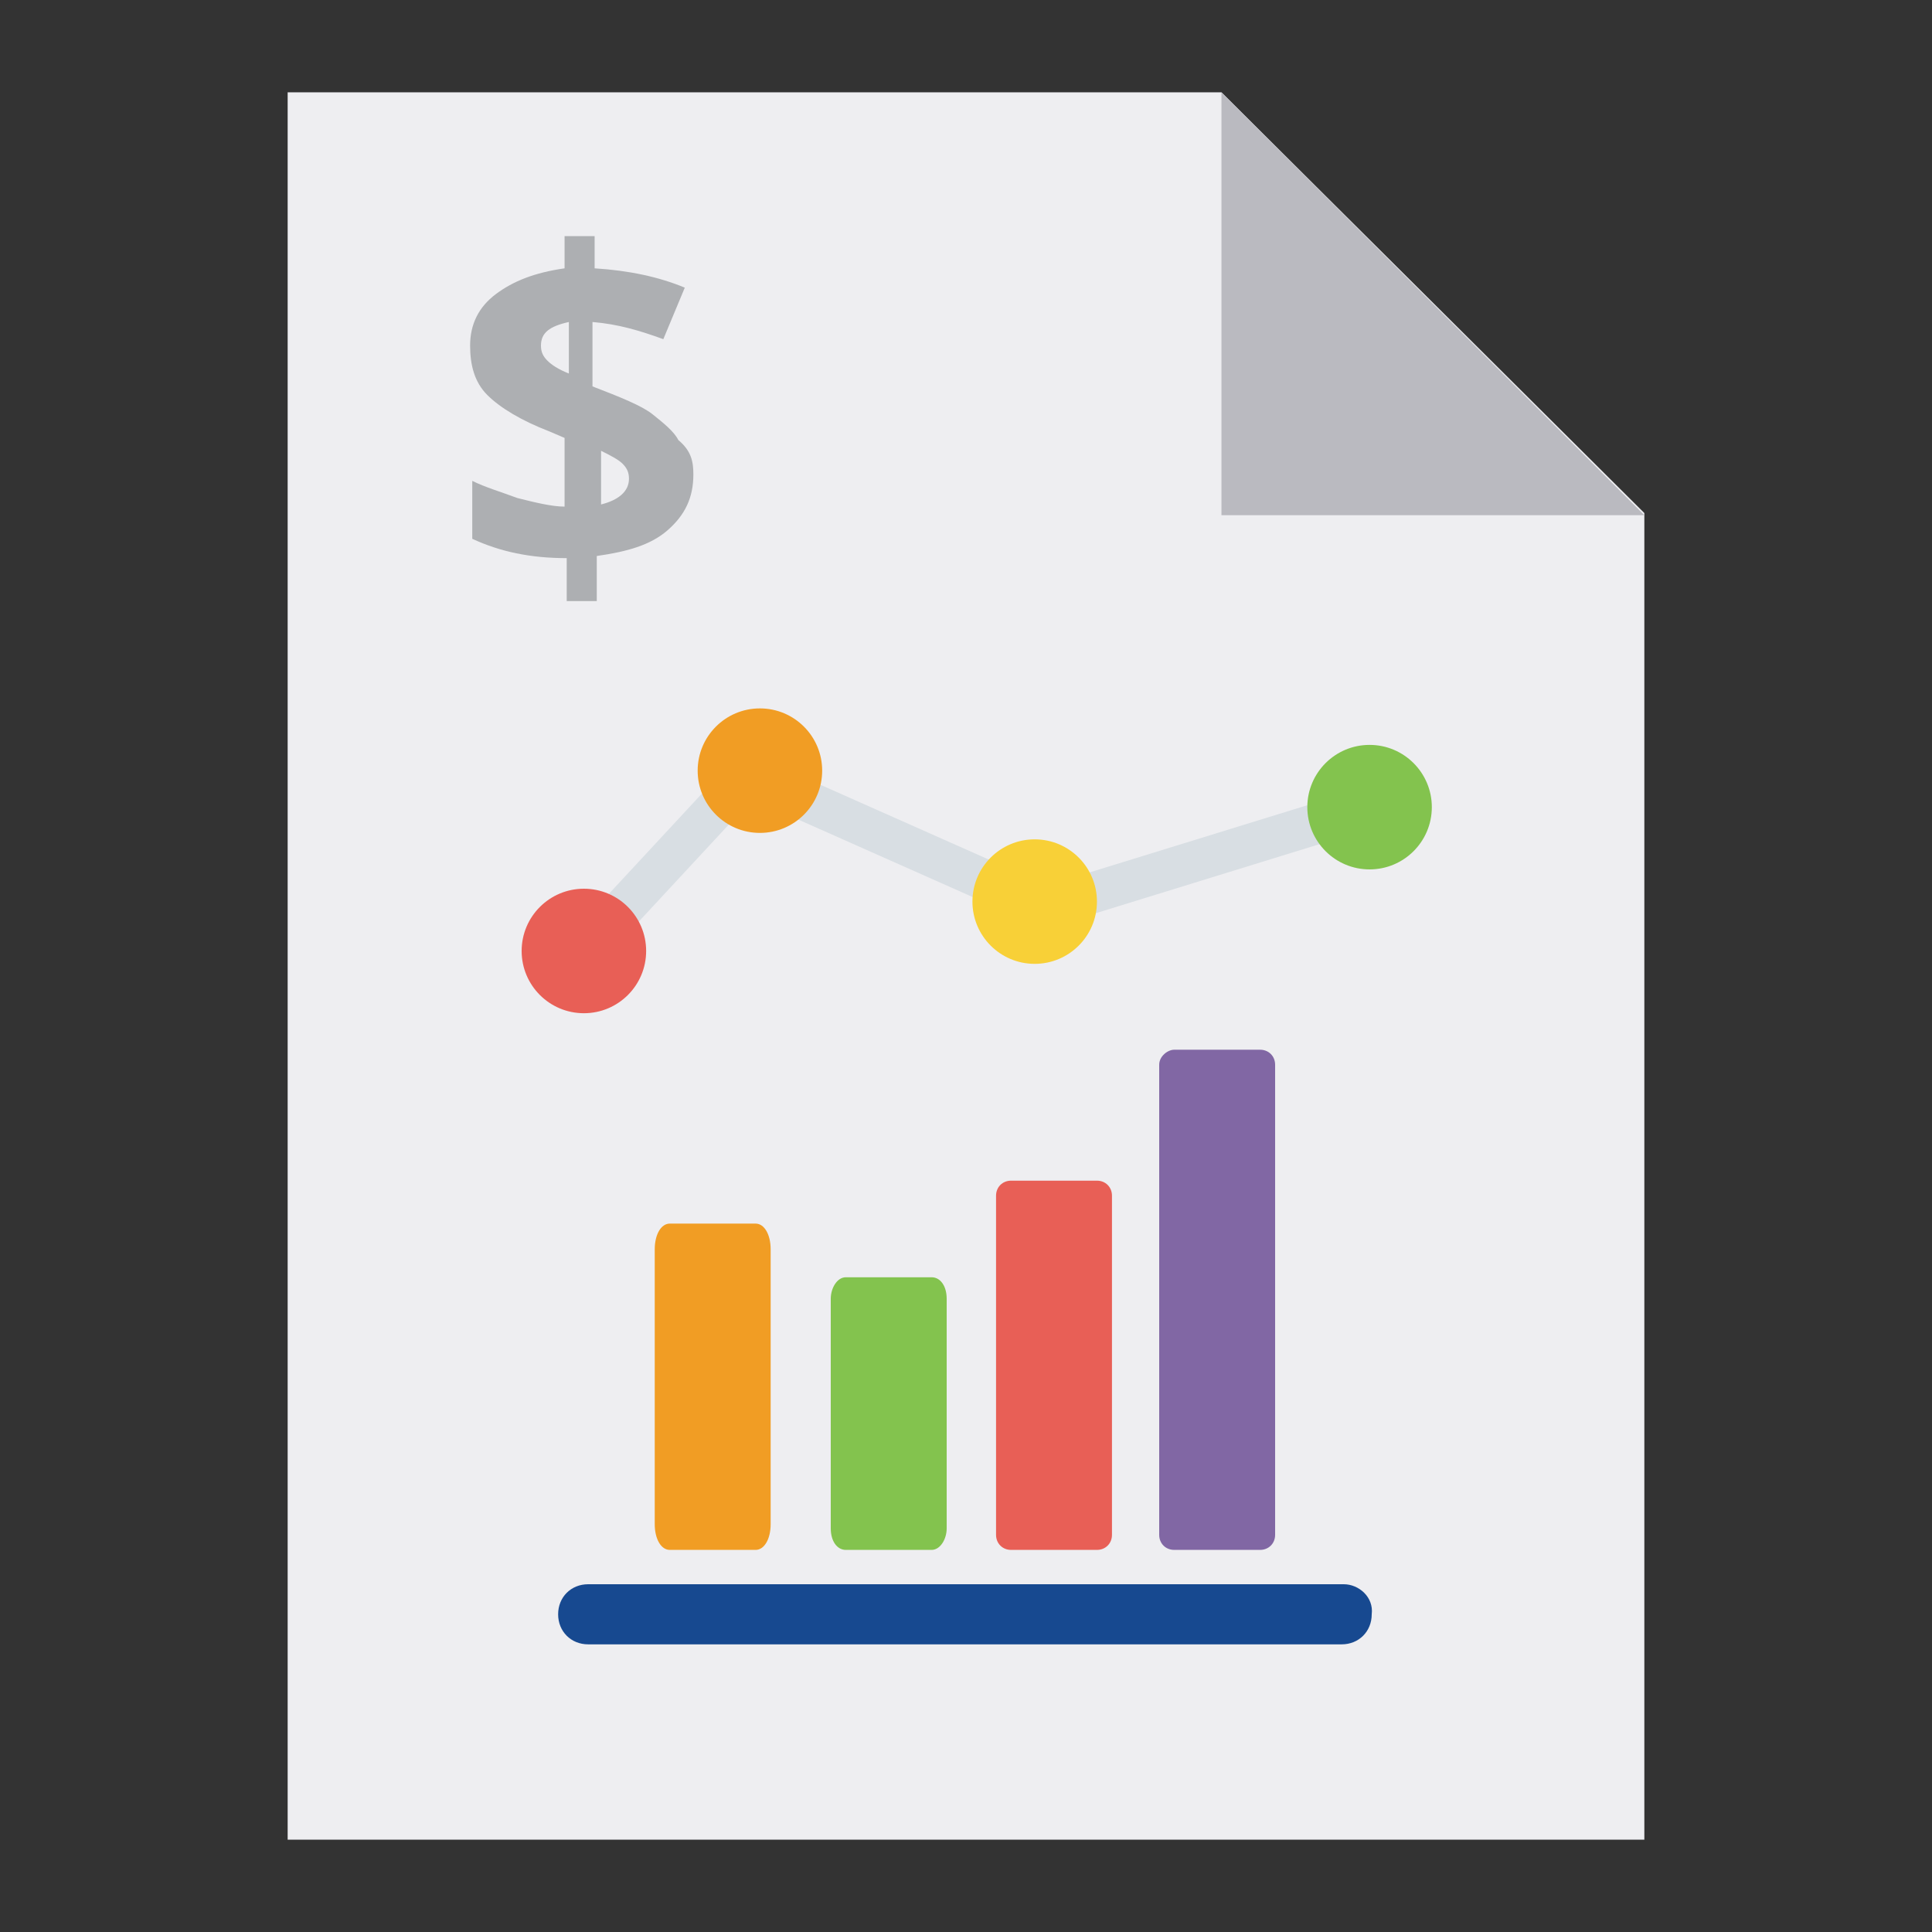 <?xml version="1.0" encoding="utf-8"?>
<!-- Generator: Adobe Illustrator 21.1.0, SVG Export Plug-In . SVG Version: 6.00 Build 0)  -->
<svg version="1.1" xmlns="http://www.w3.org/2000/svg" xmlns:xlink="http://www.w3.org/1999/xlink" x="0px" y="0px"
	 viewBox="0 0 90 90" style="enable-background:new 0 0 90 90;" xml:space="preserve">
<rect x="0" y="0" width="90" height="90" fill="#333333" stroke="none"/>
<style type="text/css">
	.st0{display:none;}
	.st1{display:inline;fill:#8167A4;}
	.st2{display:inline;fill:#E85F56;}
	.st3{display:inline;fill:#F39E25;}
	.st4{display:inline;fill:#83C34E;}
	.st5{display:inline;}
	.st6{fill:#98999B;}
	.st7{display:inline;fill:#164992;}
	.st8{fill:#164992;}
	.st9{fill:#9D9CA1;}
	.st10{fill:#B3B3B9;}
	.st11{fill:#22376C;}
	.st12{fill:#D4E0E3;}
	.st13{fill:#BDD2D6;}
	.st14{fill:#353D4E;}
	.st15{fill:#3F475B;}
	.st16{fill:#2F3948;}
	.st17{fill:#4FC7E5;}
	.st18{fill:#FFFFFF;}
	.st19{fill:#7F6BA0;}
	.st20{fill:#D6DADF;}
	.st21{fill:#5B5268;}
	.st22{fill:#898694;}
	.st23{fill:#B7B9BF;}
	.st24{fill:#555558;}
	.st25{fill:#3BA1B2;}
	.st26{fill:#C3DEE5;}
	.st27{fill:#1C959A;}
	.st28{fill:#EEEEF1;}
	.st29{fill:#BABAC0;}
	.st30{fill:#ADAFB2;}
	.st31{display:inline;fill:#ADAFB2;}
	.st32{display:inline;fill:#D8DEE3;}
	.st33{fill:#33474D;}
	.st34{fill:#7F98CE;}
	.st35{fill:#A4D292;}
	.st36{fill:#FEFEFE;}
	.st37{fill:#E85F56;}
	.st38{fill:#F8D037;}
	.st39{fill:#83C34E;}
	.st40{display:inline;fill:#F19D24;}
	.st41{display:inline;fill:#F8D037;}
	.st42{fill:#D8DEE3;}
	.st43{fill:#F19D24;}
	.st44{fill:#174990;}
	.st45{fill:#8167A4;}
	.st46{fill:#B5C3C6;}
	.st47{fill:#B6C8CC;}
	.st48{fill:#E3E9EC;}
	.st49{fill:#556080;}
	.st50{fill:#A3B8BE;}
	.st51{fill:#CFE1E5;}
	.st52{fill:#71C285;}
	.st53{fill:#4C8056;}
	.st54{fill:#D1D4D1;}
	.st55{fill:#F0EDE0;}
	.st56{fill:#D6D0BB;}
	.st57{fill:#56B46F;}
	.st58{display:inline;fill:#FFD15C;}
	.st59{display:inline;fill:#334A5E;}
	.st60{display:inline;fill:#C9534A;}
	.st61{fill:#CBD0D5;}
	.st62{fill:#C24F47;}
	.st63{fill:#EDEDF0;}
	.st64{fill:#ADAEB1;}
	.st65{fill:#D2AC9C;}
	.st66{fill:#C8967C;}
	.st67{fill:#381200;}
	.st68{fill:#BA846C;}
	.st69{fill:#AD7B65;}
	.st70{fill:#5A2A22;}
	.st71{fill:#EAC485;}
	.st72{fill:#DFA94A;}
	.st73{fill:#CD913A;}
	.st74{fill:#95A5A6;}
	.st75{fill:#BDC3C7;}
	.st76{fill:#ECF0F1;}
	.st77{fill:#2C3E50;}
	.st78{fill:#7F8C8D;}
	.st79{display:inline;fill:#F9B54C;}
	.st80{fill:#FFD05B;}
	.st81{display:inline;fill:#FF7058;}
	.st82{display:inline;fill:#F1543F;}
	.st83{fill:#5C4B51;}
	.st84{fill:#A7A37E;}
	.st85{fill:#FFFAD5;}
	.st86{fill:#F5E5C0;}
	.st87{fill:#FFD34E;}
</style>
<g id="gasto_comun" class="st0">
	<path class="st1" d="M71.2,17.3v42.3c0,0.7,0.6,1.3,1.3,1.3h7.8c0.7,0,1.3-0.6,1.3-1.3V17.3c0-0.7-0.6-1.3-1.3-1.3h-7.8
		C71.8,16,71.2,16.6,71.2,17.3L71.2,17.3z M71.2,17.3"/>
	<path class="st2" d="M57.8,27.8c-0.7,0-1.3,0.6-1.3,1.3v30.5c0,0.7,0.6,1.3,1.3,1.3h7.8c0.7,0,1.3-0.6,1.3-1.3V29.1
		c0-0.7-0.6-1.3-1.3-1.3H57.8z M57.8,27.8"/>
	<path class="st3" d="M43,44.4c-0.7,0-1.3,0.6-1.3,1.3v13.9c0,0.7,0.6,1.3,1.3,1.3h7.8c0.7,0,1.3-0.6,1.3-1.3V45.7
		c0-0.7-0.6-1.3-1.3-1.3H43z M43,44.4"/>
	<path class="st4" d="M35.9,38.5h-7.8c-0.2,0-0.4,0.1-0.6,0.1c0.1,0.4,0.1,0.7,0.1,1.1l0,0l0,0c0,0.9-0.3,1.8-0.7,2.5
		c-0.1,0.1-0.1,0.2-0.2,0.2v9.9c0.7,0.8,1.3,1.7,1.7,2.7c0.5,1.2,0.7,2.5,0.7,4.1c0,0.6-0.1,1.2-0.1,1.7h6.8c0.7,0,1.3-0.6,1.3-1.3
		V39.8C37.3,39.1,36.7,38.5,35.9,38.5z"/>
	<g class="st5">
		<path class="st6" d="M27,55.7c-0.4-1-0.9-1.8-1.6-2.5c-0.7-0.7-1.5-1.3-2.4-1.7C22,51,21,50.6,20,50.2c-0.5-0.2-1.1-0.4-1.6-0.6
			c-0.5-0.2-1.1-0.4-1.6-0.5v-7.4c0.6,0,1.2,0.1,1.6,0.2c0.1,0,0.2,0,0.3,0.1c0.5,0.1,1,0.3,1.4,0.4c0.4,0.2,0.8,0.3,1.2,0.4
			c0.4,0.1,0.8,0.2,1.3,0.2c0.7,0,1.3-0.2,1.9-0.5c0.5-0.3,1-0.7,1.3-1.2c0.3-0.5,0.5-1,0.5-1.6c0-0.7-0.2-1.3-0.6-1.8
			c-0.4-0.5-0.9-1-1.6-1.3c-0.7-0.4-1.4-0.6-2.2-0.9c-0.8-0.2-1.7-0.4-2.5-0.5c-0.3,0-0.5-0.1-0.8-0.1C17.8,35,17.3,35,16.7,35v-2.6
			c0-0.4-0.1-0.7-0.4-1c-0.3-0.3-0.6-0.4-1-0.4c-0.4,0-0.7,0.2-1,0.4c-0.3,0.3-0.4,0.6-0.4,1V35c-0.6,0-1.1,0.1-1.6,0.2
			c-1.5,0.2-2.9,0.6-4.1,1.3c-1.6,0.8-2.9,1.9-3.7,3.4C3.6,41.2,3.1,43,3.1,45c0,1.4,0.2,2.6,0.6,3.6c0.4,1,1,1.9,1.7,2.6
			C6.2,51.9,7,52.6,8,53.1c0.9,0.5,1.9,0.9,2.9,1.3c0.5,0.2,1,0.3,1.5,0.5c0.5,0.2,1.1,0.4,1.6,0.5v7.9c-0.6,0-1.1-0.1-1.6-0.2
			c-0.2,0-0.4-0.1-0.5-0.1c-0.7-0.2-1.3-0.4-1.8-0.6c-0.6-0.2-1.1-0.4-1.6-0.5c-0.5-0.1-1.1-0.2-1.6-0.2c-0.9,0-1.6,0.2-2.1,0.5
			c-0.5,0.4-0.9,0.8-1.2,1.3c-0.3,0.5-0.4,1-0.4,1.5c0,0.7,0.2,1.3,0.7,1.9c0.5,0.5,1.1,1,1.9,1.4c0.8,0.4,1.6,0.7,2.6,1
			c1,0.3,1.9,0.5,2.9,0.6c0.4,0.1,0.8,0.1,1.2,0.1C12.9,70,13.5,70,14,70v2.6c0,0.4,0.1,0.7,0.4,1c0.3,0.3,0.6,0.4,1,0.4
			c0.4,0,0.7-0.2,1-0.4c0.2-0.3,0.4-0.6,0.4-1v-2.7c0.6-0.1,1.1-0.1,1.6-0.2c1-0.2,1.9-0.5,2.7-0.8c1.3-0.5,2.5-1.3,3.4-2.2
			c1-0.9,1.7-2,2.3-3.2c0.5-1.3,0.8-2.7,0.8-4.3C27.6,57.9,27.4,56.7,27,55.7z M14,48.1l-1.1-0.5c-0.2-0.1-0.4-0.2-0.6-0.3
			c-0.1-0.1-0.3-0.2-0.4-0.3c-0.3-0.2-0.6-0.5-0.9-0.9c-0.2-0.4-0.4-0.9-0.4-1.5c0-0.6,0.2-1.2,0.4-1.6c0.3-0.4,0.7-0.7,1.2-0.9l0,0
			c0.5-0.2,1-0.4,1.6-0.4V48.1z M19.1,62c-0.2,0.2-0.5,0.4-0.8,0.6c-0.5,0.3-1,0.5-1.6,0.6v-6.8l1.1,0.4c0.2,0.1,0.4,0.2,0.6,0.3
			c0.1,0.1,0.3,0.2,0.4,0.3c0.3,0.2,0.6,0.5,0.8,0.9c0.2,0.4,0.3,0.9,0.4,1.5C20,60.6,19.7,61.4,19.1,62z"/>
	</g>
	<path class="st7" d="M83.6,64.3H28.2c-0.6,1.4-1.5,2.6-2.6,3.7c-0.9,0.8-1.9,1.5-3,2c0.6,0.6,1.4,0.9,2.3,0.9h58.7
		c1.8,0,3.3-1.5,3.3-3.3C86.9,65.8,85.4,64.3,83.6,64.3z"/>
</g>
<g id="instalaciones" class="st0">
	<g class="st5">
		<g>
			<path class="st8" d="M63.9,41c-5.7,0-10.8,2.5-14.4,6.4L26,63.6c-3,1.9-4.5,5.5-3.8,8.9c0.8,4,4.3,6.9,8.4,6.9h25
				c0.7,0,1.3-0.1,2-0.2c2,0.7,4.1,1.1,6.4,1.1c10.8,0,19.5-8.8,19.5-19.5S74.6,41,63.9,41z"/>
			<g>
				<g>
					<circle class="st9" cx="18.6" cy="18.1" r="4.6"/>
					<circle class="st10" cx="17.5" cy="18.1" r="4.6"/>
				</g>
				<g>
					<path class="st9" d="M26.8,73.7L11.9,20.6c-0.2-0.9,0.2-1.9,1-2.3l3.3-1.8c1-0.6,2.3-0.1,2.8,1L42.9,72
						c0.6,1.3-0.3,2.9-1.8,2.9l-12.4,0.3C27.9,75.3,27,74.6,26.8,73.7z"/>
					<path class="st10" d="M25,73.3L10.7,21.2c-0.2-0.9,0.1-1.9,1-2.3l3.3-1.8c1-0.6,2.3-0.1,2.9,1l23.3,53.4
						c0.6,1.3-0.3,2.8-1.8,2.9l-12.3,0.4C26.1,74.8,25.3,74.2,25,73.3z"/>
				</g>
				<g>
					<g>
						<path class="st8" d="M25.6,21.9L5.9,14.7c-1.9-0.7-2.8-2.7-2.1-4.6l0.6-1.7C5,6.7,7,5.7,8.9,6.4l19.7,7.1
							c1.9,0.7,2.8,2.7,2.1,4.6l-0.6,1.7C29.5,21.5,27.4,22.5,25.6,21.9z"/>
						<path class="st11" d="M30.7,14.9C30.7,14.9,30.6,14.9,30.7,14.9l-0.9,2.5c-0.6,1.4-2.1,2.2-3.6,1.7L7.4,12.3
							C5.9,11.7,5.1,10,5.7,8.6l0.9-2.2c0-0.1,0-0.1,0.1-0.2C5.7,6.4,4.8,7,4.5,8l-0.9,2.6c-0.6,1.6,0.2,3.3,1.9,4L26.1,22
							c1.6,0.6,3.3-0.2,4-1.9l0.9-2.6C31.2,16.7,31.1,15.7,30.7,14.9z"/>
					</g>
					<g>
						
							<ellipse transform="matrix(0.331 -0.944 0.944 0.331 2.042 25.02)" class="st12" cx="18.7" cy="11.1" rx="2.1" ry="11.9"/>
						<path class="st13" d="M18.3,12.2C12.8,10.3,8.5,8,7.8,6.7C7.6,6.8,7.4,6.9,7.4,7C7,8.1,11.7,10.8,18,12.9s11.6,3.1,12,2
							c0-0.1,0-0.3-0.1-0.4C28.4,14.9,23.7,14.1,18.3,12.2z"/>
					</g>
				</g>
				<g>
					<path class="st9" d="M15.1,18.9l-1.7,0.2c-1.4,0.2-2.8-0.8-3-2.2l0,0c-0.2-1.4,0.8-2.8,2.2-3l1.7-0.2c1.4-0.2,2.8,0.8,3,2.2
						l0,0C17.5,17.2,16.5,18.6,15.1,18.9z"/>
					<circle class="st9" cx="10.4" cy="17" r="4.6"/>
					<circle class="st10" cx="9.3" cy="17" r="4.6"/>
				</g>
			</g>
			<g>
				
					<rect x="65.6" y="27.3" transform="matrix(0.158 -0.987 0.987 0.158 32.36 96.06)" class="st10" width="13.9" height="3.5"/>
				<polygon class="st9" points="70,34.2 73.5,34.6 74.3,29.4 70.8,28.8 				"/>
				<polygon class="st9" points="71.2,26.4 74.7,26.5 75.4,22.8 71.8,22.9 				"/>
				<path class="st10" d="M67.3,63.8l-1.6-0.2c-1.8-0.3-2.9-2-2.6-3.7L67.8,33c0.3-1.8,2-2.9,3.7-2.6l1.6,0.2c1.8,0.3,2.9,2,2.6,3.7
					L71,61.2C70.7,62.9,69,64.1,67.3,63.8z"/>
				<path class="st9" d="M66.6,40l-3.8,21.7c-0.1,0.7,0.3,1.3,1,1.4l5.5,0.9c0.7,0.1,1.3-0.3,1.4-1l3.6-20.7
					C71.9,41.2,69.3,40.3,66.6,40z"/>
				<path class="st8" d="M61.3,25.3h18.6c0.4,0,0.9-0.2,1.2-0.6l5.1-6.8c0.8-1,0-2.6-1.2-2.5c-5.6,0.1-17.5,1.2-24.6,7.1
					C59.2,23.5,59.9,25.3,61.3,25.3z"/>
				<path class="st11" d="M85.1,15.5c-0.2,0-0.4,0-0.7,0l0,0l-5.1,6.8c-0.3,0.3-0.8,0.6-1.2,0.6h-18c-0.7,1,0,2.5,1.2,2.5h18.6
					c0.4,0,0.9-0.2,1.2-0.6l5.1-6.8C87.1,16.8,86.3,15.4,85.1,15.5z"/>
			</g>
			<g>
				<path class="st8" d="M63.9,41.7c-5.7,0-10.8,2.5-14.4,6.4L26,64.2c-3,1.9-4.5,5.5-3.8,8.9c0.8,4,4.3,6.9,8.4,6.9h25
					c0.7,0,1.3-0.1,2-0.2c2,0.7,4.1,1.1,6.4,1.1c10.8,0,19.5-8.8,19.5-19.5C83.4,50.5,74.6,41.7,63.9,41.7z"/>
				<g>
					<path class="st8" d="M52.7,47.8L26.4,65.9c-3,1.9-4.5,5.5-3.8,8.9l0,0c0.8,4,4.3,6.9,8.4,6.9h25c5.2,0,9.1-4.6,8.5-9.7L65.8,54
						C65,47.6,58,44.4,52.7,47.8z"/>
					<path class="st11" d="M61.8,79.4L45.2,66.9c0,0-0.4,6.9,3.7,14.7H56C58.3,81.6,60.3,80.8,61.8,79.4z"/>
					<circle class="st8" cx="64.3" cy="62.9" r="19.5"/>
				</g>
			</g>
			<g>
				<circle class="st12" cx="30.6" cy="73.4" r="3"/>
				<path class="st13" d="M31.1,75.6c-1.7,0-3-1.3-3-3c0-0.4,0.1-0.8,0.2-1.1c-0.4,0.6-0.7,1.2-0.7,1.9c0,1.7,1.3,3,3,3
					c1.2,0,2.3-0.8,2.8-1.9C32.8,75.3,32,75.6,31.1,75.6z"/>
			</g>
			<g>
				<circle class="st14" cx="26.5" cy="80.4" r="4.6"/>
				<circle class="st15" cx="25.4" cy="80.4" r="4.6"/>
			</g>
			<g>
				<circle class="st14" cx="72.9" cy="81.3" r="4.6"/>
				<circle class="st15" cx="71.8" cy="81.3" r="4.6"/>
			</g>
			<g>
				<g>
					<circle class="st12" cx="64.3" cy="62.9" r="12.9"/>
					<path class="st13" d="M64.9,74.3c-7.1,0-12.9-5.8-12.9-13c0-1.2,0.2-2.5,0.6-3.6c-0.7,1.6-1.1,3.3-1.1,5.2
						c0,7.1,5.8,12.9,12.9,12.9c5.9,0,10.8-3.9,12.4-9.3C74.7,71.1,70.2,74.3,64.9,74.3z"/>
				</g>
				<g>
					
						<rect x="56.9" y="66.7" transform="matrix(0.566 -0.824 0.824 0.566 -29.034 80.265)" class="st16" width="9.8" height="2"/>
					
						<rect x="56.3" y="66.6" transform="matrix(0.566 -0.824 0.824 0.566 -29.179 79.711)" class="st14" width="9.8" height="2"/>
					<g>
						<circle class="st14" cx="64.8" cy="63.2" r="3.3"/>
						<circle class="st15" cx="64" cy="63.2" r="3.3"/>
					</g>
					<g>
						<path class="st14" d="M63.6,72.6h-8.5c-0.6,0-0.9-0.4-0.9-0.9l0,0c0-0.6,0.4-0.9,0.9-0.9h8.5c0.6,0,0.9,0.4,0.9,0.9l0,0
							C64.4,72.1,64,72.6,63.6,72.6z"/>
						<path class="st15" d="M62.4,72.6h-8.4c-0.6,0-0.9-0.4-0.9-0.9l0,0c0-0.6,0.4-0.9,0.9-0.9h8.5c0.6,0,0.9,0.4,0.9,0.9l0,0
							C63.4,72.1,63,72.6,62.4,72.6z"/>
					</g>
				</g>
			</g>
		</g>
	</g>
</g>
<g id="mensajes" class="st0">
	<g class="st5">
		<path class="st17" d="M46.4,32.1h35c3.7,0,6.8,3,6.8,6.8v18.9c0,3.7-3,6.8-6.8,6.8H62.5v5.4c0,0.5-0.3,1-0.9,1.2
			c-0.2,0.1-0.3,0.1-0.5,0.1c-0.3,0-0.7-0.2-1-0.4l-6.3-6.3h-7.5c-3.7,0-6.8-3-6.8-6.8V38.8C39.6,35.1,42.7,32.1,46.4,32.1
			L46.4,32.1z"/>
		<path class="st18" d="M76,41.5h4.1c0.8,0,1.4-0.6,1.4-1.4c0-0.8-0.6-1.4-1.4-1.4H76c-0.8,0-1.4,0.6-1.4,1.4
			C74.6,40.9,75.3,41.5,76,41.5L76,41.5z"/>
		<path class="st18" d="M47.7,41.5h22.9c0.8,0,1.4-0.6,1.4-1.4c0-0.8-0.6-1.4-1.4-1.4H47.7c-0.8,0-1.4,0.6-1.4,1.4
			C46.4,40.9,47,41.5,47.7,41.5L47.7,41.5z"/>
		<path class="st18" d="M47.7,46.9H80c0.8,0,1.4-0.6,1.4-1.4s-0.6-1.4-1.4-1.4H47.7c-0.8,0-1.4,0.6-1.4,1.4
			C46.4,46.3,47,46.9,47.7,46.9L47.7,46.9z"/>
		<path class="st18" d="M47.7,52.3h4.1c0.8,0,1.4-0.6,1.4-1.4c0-0.8-0.6-1.4-1.4-1.4h-4.1c-0.8,0-1.4,0.6-1.4,1.4
			C46.4,51.7,47,52.3,47.7,52.3L47.7,52.3z"/>
		<path class="st18" d="M57.1,52.3H80c0.8,0,1.4-0.6,1.4-1.4c0-0.8-0.6-1.4-1.4-1.4H57.1c-0.8,0-1.4,0.6-1.4,1.4
			C55.8,51.7,56.4,52.3,57.1,52.3L57.1,52.3z"/>
		<path class="st18" d="M47.7,57.7H80c0.8,0,1.4-0.6,1.4-1.4c0-0.8-0.6-1.4-1.4-1.4H47.7c-0.8,0-1.4,0.6-1.4,1.4
			C46.4,57,47,57.7,47.7,57.7L47.7,57.7z"/>
		<path class="st19" d="M43.7,19.9H8.6c-3.7,0-6.8,3-6.8,6.8v18.9c0,3.7,3,6.8,6.8,6.8h18.9v5.4c0,0.5,0.3,1,0.9,1.2
			c0.2,0.1,0.3,0.1,0.5,0.1c0.3,0,0.7-0.2,1-0.4l6.3-6.3h7.5c3.7,0,6.8-3,6.8-6.8V26.7C50.4,23,47.4,19.9,43.7,19.9L43.7,19.9z"/>
		<path class="st18" d="M14.1,29.4H10c-0.8,0-1.4-0.6-1.4-1.4c0-0.8,0.6-1.4,1.4-1.4h4.1c0.8,0,1.4,0.6,1.4,1.4
			C15.4,28.8,14.7,29.4,14.1,29.4L14.1,29.4z"/>
		<path class="st18" d="M42.3,29.4H19.4c-0.8,0-1.4-0.6-1.4-1.4c0-0.8,0.6-1.4,1.4-1.4h22.9c0.8,0,1.4,0.6,1.4,1.4
			C43.7,28.8,43.1,29.4,42.3,29.4L42.3,29.4z"/>
		<path class="st18" d="M42.3,34.8H10c-0.8,0-1.4-0.6-1.4-1.4c0-0.8,0.6-1.4,1.4-1.4h32.3c0.8,0,1.4,0.6,1.4,1.4
			C43.7,34.2,43.1,34.8,42.3,34.8L42.3,34.8z"/>
		<path class="st18" d="M42.3,40.1h-4.1c-0.8,0-1.4-0.6-1.4-1.4s0.6-1.4,1.4-1.4h4.1c0.8,0,1.4,0.6,1.4,1.4S43.1,40.1,42.3,40.1
			L42.3,40.1z"/>
		<path class="st18" d="M32.9,40.1H10c-0.8,0-1.4-0.6-1.4-1.4s0.6-1.4,1.4-1.4h22.9c0.8,0,1.4,0.6,1.4,1.4S33.6,40.1,32.9,40.1
			L32.9,40.1z"/>
		<path class="st18" d="M42.3,45.5H10c-0.8,0-1.4-0.6-1.4-1.4c0-0.8,0.6-1.4,1.4-1.4h32.3c0.8,0,1.4,0.6,1.4,1.4
			C43.7,44.9,43.1,45.5,42.3,45.5L42.3,45.5z"/>
	</g>
</g>
<g id="documentacion" class="st0">
	<g class="st5">
		<path class="st20" d="M69.4,4.6H10c-1.4,0-2.7,1.2-2.7,2.7v75.5c0,1.4,1.2,2.7,2.7,2.7h59.3c1.4,0,2.7-1.2,2.7-2.7V7.2
			C72,5.8,70.8,4.6,69.4,4.6L69.4,4.6z"/>
		<g>
			<path class="st21" d="M61.2,19.4H18.1c-0.7,0-1.3-0.6-1.3-1.3s0.6-1.3,1.3-1.3h43.1c0.7,0,1.3,0.6,1.3,1.3S62,19.4,61.2,19.4
				L61.2,19.4z"/>
			<path class="st22" d="M61.2,35.5H18.1c-0.7,0-1.3-0.6-1.3-1.3c0-0.7,0.6-1.3,1.3-1.3h43.1c0.7,0,1.3,0.6,1.3,1.3
				S62,35.5,61.2,35.5L61.2,35.5z"/>
			<path class="st23" d="M61.2,73.3H18.1c-0.7,0-1.3-0.6-1.3-1.3c0-0.7,0.6-1.3,1.3-1.3h43.1c0.7,0,1.3,0.6,1.3,1.3
				C62.6,72.7,62,73.3,61.2,73.3L61.2,73.3z"/>
			<path class="st22" d="M61.2,51.7H18.1c-0.7,0-1.3-0.6-1.3-1.3s0.6-1.3,1.3-1.3h43.1c0.7,0,1.3,0.6,1.3,1.3S62,51.7,61.2,51.7
				L61.2,51.7z"/>
			<path class="st21" d="M28.9,24.7H18.1c-0.7,0-1.3-0.6-1.3-1.3c0-0.7,0.6-1.3,1.3-1.3h10.8c0.7,0,1.3,0.6,1.3,1.3
				C30.3,24.2,29.6,24.7,28.9,24.7L28.9,24.7z"/>
			<path class="st21" d="M61.2,24.7h-27c-0.7,0-1.3-0.6-1.3-1.3c0-0.7,0.6-1.3,1.3-1.3h27c0.7,0,1.3,0.6,1.3,1.3
				C62.6,24.2,62,24.7,61.2,24.7L61.2,24.7z"/>
			<path class="st22" d="M50.4,30.2H18.1c-0.7,0-1.3-0.6-1.3-1.3c0-0.7,0.6-1.3,1.3-1.3h32.3c0.7,0,1.3,0.6,1.3,1.3
				S51.3,30.2,50.4,30.2L50.4,30.2z"/>
			<path class="st22" d="M61.2,30.2h-5.4c-0.7,0-1.3-0.6-1.3-1.3c0-0.7,0.6-1.3,1.3-1.3h5.4c0.7,0,1.3,0.6,1.3,1.3
				S62,30.2,61.2,30.2L61.2,30.2z"/>
			<path class="st23" d="M61.2,67.9H18.1c-0.7,0-1.3-0.6-1.3-1.3c0-0.7,0.6-1.3,1.3-1.3h43.1c0.7,0,1.3,0.6,1.3,1.3
				C62.6,67.3,62,67.9,61.2,67.9L61.2,67.9z"/>
			<path class="st22" d="M28.9,57.1H18.1c-0.7,0-1.3-0.6-1.3-1.3c0-0.7,0.6-1.3,1.3-1.3h10.8c0.7,0,1.3,0.6,1.3,1.3
				C30.3,56.5,29.6,57.1,28.9,57.1L28.9,57.1z"/>
			<path class="st23" d="M61.2,57.1h-27c-0.7,0-1.3-0.6-1.3-1.3c0-0.7,0.6-1.3,1.3-1.3h27c0.7,0,1.3,0.6,1.3,1.3
				C62.6,56.5,62,57.1,61.2,57.1L61.2,57.1z"/>
			<path class="st23" d="M50.4,62.5H18.1c-0.7,0-1.3-0.6-1.3-1.3c0-0.7,0.6-1.3,1.3-1.3h32.3c0.7,0,1.3,0.6,1.3,1.3
				C51.8,61.9,51.3,62.5,50.4,62.5L50.4,62.5z"/>
			<path class="st23" d="M61.2,62.5h-5.4c-0.7,0-1.3-0.6-1.3-1.3c0-0.7,0.6-1.3,1.3-1.3h5.4c0.7,0,1.3,0.6,1.3,1.3
				C62.6,61.9,62,62.5,61.2,62.5L61.2,62.5z"/>
			<path class="st22" d="M35.6,41H18.1c-0.7,0-1.3-0.6-1.3-1.3c0-0.7,0.6-1.3,1.3-1.3h17.5c0.7,0,1.3,0.6,1.3,1.3
				C37,40.4,36.3,41,35.6,41L35.6,41z"/>
			<path class="st22" d="M61.2,41H41.1c-0.7,0-1.3-0.6-1.3-1.3c0-0.7,0.6-1.3,1.3-1.3h20.2c0.7,0,1.3,0.6,1.3,1.3
				C62.6,40.4,62,41,61.2,41L61.2,41z"/>
			<path class="st22" d="M46.4,46.3H18.1c-0.7,0-1.3-0.6-1.3-1.3c0-0.7,0.6-1.3,1.3-1.3h28.3c0.7,0,1.3,0.6,1.3,1.3
				C47.8,45.7,47.1,46.3,46.4,46.3L46.4,46.3z"/>
			<path class="st22" d="M61.2,46.3h-9.5c-0.7,0-1.3-0.6-1.3-1.3c0-0.7,0.6-1.3,1.3-1.3h9.5c0.7,0,1.3,0.6,1.3,1.3
				C62.6,45.7,62,46.3,61.2,46.3L61.2,46.3z"/>
		</g>
	</g>
	<g class="st5">
		<path class="st24" d="M78.6,24.4l1.2-3.6L74.2,19L73,22.6c1-0.2,2.1-0.1,3.1,0.2C77.1,23.1,78,23.7,78.6,24.4L78.6,24.4z"/>
		<path class="st25" d="M78.6,24.4c-0.6-0.7-1.5-1.3-2.6-1.7c-1-0.3-2.1-0.4-3.1-0.2c-2,0.4-3.7,1.9-4.4,3.9l11.2,3.8
			C80.5,28.2,80,26,78.6,24.4L78.6,24.4z"/>
		<rect x="63.8" y="39" transform="matrix(0.321 -0.947 0.947 0.321 9.665 97.371)" class="st25" width="17.8" height="6"/>
		<rect x="58.3" y="37" transform="matrix(0.321 -0.947 0.947 0.321 7.726 90.804)" class="st26" width="17.8" height="6"/>
		<path class="st25" d="M59,73.2l4.2,1.4l8-19.1l-5.6-1.9L59,73.2z"/>
		<path class="st26" d="M59,73.2l6.7-19.7l-5.6-1.9l-5.2,20.1L59,73.2z"/>
		
			<rect x="71.2" y="24.6" transform="matrix(0.321 -0.947 0.947 0.321 20.994 90.299)" class="st27" width="4.4" height="11.8"/>
		
			<rect x="64.2" y="45.6" transform="matrix(0.321 -0.947 0.947 0.321 -3.717 97.911)" class="st27" width="4.4" height="11.8"/>
		
			<rect x="67.2" y="39.3" transform="matrix(0.321 -0.947 0.947 0.321 13.882 102.373)" class="st24" width="22.2" height="4.4"/>
		<path class="st24" d="M59,73.2l-4.1-1.4l0.2,6.3l-0.2,0.7c-0.4,1.1,0.2,2.5,1.4,2.8c1.1,0.4,2.5-0.2,2.8-1.4l0.2-0.7l4-4.9
			L59,73.2z"/>
	</g>
</g>
<g id="ggcc_adm" class="st0">
	<g class="st5">
		<path class="st28" d="M69.5,22.7L49.8,3H6.3v81.4h63.2V22.7z M69.5,22.7"/>
		<path class="st29" d="M49.8,3v19.7h19.7L49.8,3z M49.8,3"/>
	</g>
	<g class="st5">
		<path class="st30" d="M28.5,22.8c0,1.1-0.4,1.9-1.2,2.6c-0.8,0.7-1.9,1-3.3,1.2v2.1h-1.4v-2c-1.7,0-3.1-0.3-4.4-0.9v-2.7
			c0.6,0.3,1.3,0.5,2.1,0.8c0.8,0.2,1.6,0.4,2.2,0.4v-3.2L22,20.9c-1.3-0.5-2.3-1.1-2.9-1.7c-0.6-0.6-0.8-1.4-0.8-2.3
			c0-1,0.4-1.8,1.2-2.4c0.8-0.6,1.8-1,3.2-1.2v-1.6h1.4v1.5c1.6,0.1,3,0.4,4.2,0.9l-1,2.4c-1.1-0.4-2.1-0.7-3.3-0.8v3
			c1.3,0.5,2.3,0.9,2.8,1.3s1,0.8,1.2,1.2C28.4,21.7,28.5,22.3,28.5,22.8z M21.4,16.8c0,0.3,0.1,0.5,0.3,0.7c0.2,0.2,0.5,0.4,1,0.6
			v-2.4C21.8,15.9,21.4,16.3,21.4,16.8z M25.5,23c0-0.3-0.1-0.5-0.3-0.7c-0.2-0.2-0.6-0.4-1-0.6v2.5C25,24,25.5,23.6,25.5,23z"/>
	</g>
	<path class="st31" d="M55.5,65.5H20.3c-0.8,0-1.4,0.6-1.4,1.4c0,0.8,0.6,1.4,1.4,1.4h35.1c0.8,0,1.4-0.6,1.4-1.4
		C56.9,66.1,56.2,65.5,55.5,65.5L55.5,65.5z M55.5,65.5"/>
	<path class="st31" d="M55.5,73.6H20.3c-0.8,0-1.4,0.6-1.4,1.4c0,0.8,0.6,1.4,1.4,1.4h35.1c0.8,0,1.4-0.6,1.4-1.4
		C56.9,74.2,56.2,73.6,55.5,73.6L55.5,73.6z M55.5,73.6"/>
	
		<rect x="48.5" y="31.1" transform="matrix(0.929 0.371 -0.371 0.929 18.279 -15.585)" class="st32" width="2.4" height="17.1"/>
	<rect x="27.2" y="44" transform="matrix(0.733 0.68 -0.68 0.733 41.112 -6.143)" class="st32" width="2.4" height="10.6"/>
	
		<rect x="37.9" y="41.8" transform="matrix(-0.464 0.886 -0.886 -0.464 99.025 34.367)" class="st32" width="2.4" height="10.6"/>
	<g class="st5">
		<path class="st33" d="M79,88.3H57.8c-3.3,0-6-2.7-6-6v-38c0-3.3,2.7-6,6-6H79c3.3,0,6,2.7,6,6v38C85,85.6,82.3,88.3,79,88.3z"/>
		<path class="st34" d="M61.4,43.6h-5.5c-0.5,0-1-0.4-1-1v-0.2c0-0.5,0.4-1,1-1h5.5c0.5,0,1,0.4,1,1v0.2
			C62.4,43.2,61.9,43.6,61.4,43.6z"/>
		<rect x="56.2" y="46" class="st35" width="24.6" height="9.6"/>
		<rect x="57.1" y="59.1" class="st36" width="5.3" height="4.5"/>
		<rect x="65.9" y="59.1" class="st36" width="5.3" height="4.5"/>
		<rect x="74.6" y="59.1" class="st37" width="5.3" height="4.5"/>
		<rect x="57.1" y="65.9" class="st36" width="5.3" height="4.5"/>
		<rect x="65.9" y="65.9" class="st36" width="5.3" height="4.5"/>
		<rect x="74.6" y="65.9" class="st38" width="5.3" height="4.5"/>
		<rect x="57.1" y="72.7" class="st36" width="5.3" height="4.5"/>
		<rect x="65.9" y="72.7" class="st36" width="5.3" height="4.5"/>
		<rect x="74.6" y="72.7" class="st39" width="5.3" height="11.3"/>
		<rect x="57.1" y="79.6" class="st36" width="5.3" height="4.5"/>
		<rect x="65.9" y="79.6" class="st36" width="5.3" height="4.5"/>
	</g>
	<circle class="st2" cx="23.5" cy="54.6" r="3.7"/>
	<circle class="st40" cx="32.7" cy="44.2" r="3.7"/>
	<ellipse transform="matrix(0.995 -0.102 0.102 0.995 -4.854 4.894)" class="st41" cx="45.5" cy="50" rx="3.7" ry="3.7"/>
	<circle class="st4" cx="53.5" cy="30.4" r="3.7"/>
</g>
<g id="informes_financieros">
	<g>
		<path class="st28" d="M76.6,23.9L56.9,4.3H13.4v81.4h63.2V23.9z M76.6,23.9"/>
		<path class="st29" d="M56.9,4.3v19.7h19.7L56.9,4.3z M56.9,4.3"/>
	</g>
	<g>
		<path class="st30" d="M32.3,22.1c0,1.1-0.4,1.9-1.2,2.6c-0.8,0.7-1.9,1-3.3,1.2V28h-1.4v-2c-1.7,0-3.1-0.3-4.4-0.9v-2.7
			c0.6,0.3,1.3,0.5,2.1,0.8c0.8,0.2,1.6,0.4,2.2,0.4v-3.2l-0.7-0.3c-1.3-0.5-2.3-1.1-2.9-1.7c-0.6-0.6-0.8-1.4-0.8-2.3
			c0-1,0.4-1.8,1.2-2.4c0.8-0.6,1.8-1,3.2-1.2V11h1.4v1.5c1.6,0.1,3,0.4,4.2,0.9l-1,2.4c-1.1-0.4-2.1-0.7-3.3-0.8v3
			c1.3,0.5,2.3,0.9,2.8,1.3s1,0.8,1.2,1.2C32.2,21,32.3,21.5,32.3,22.1z M25.2,16.1c0,0.3,0.1,0.5,0.3,0.7c0.2,0.2,0.5,0.4,1,0.6V15
			C25.6,15.2,25.2,15.5,25.2,16.1z M29.3,22.3c0-0.3-0.1-0.5-0.3-0.7c-0.2-0.2-0.6-0.4-1-0.6v2.5C28.8,23.3,29.3,22.9,29.3,22.3z"/>
	</g>
	<g>
		
			<rect x="55" y="33.3" transform="matrix(0.295 0.956 -0.956 0.295 77.727 -25.269)" class="st42" width="1.9" height="13.5"/>
		
			<rect x="30.2" y="35.8" transform="matrix(0.733 0.68 -0.68 0.733 35.572 -10.528)" class="st42" width="1.9" height="8.6"/>
		
			<rect x="40.8" y="32.7" transform="matrix(-0.406 0.914 -0.914 -0.406 94.356 16.845)" class="st42" width="1.9" height="12.8"/>
		<circle class="st37" cx="27.2" cy="44.3" r="2.9"/>
		<circle class="st43" cx="35.4" cy="35.9" r="2.9"/>
		<circle class="st38" cx="48.2" cy="42" r="2.9"/>
		<circle class="st39" cx="63.8" cy="37.6" r="2.9"/>
	</g>
	<g>
		<path class="st44" d="M62.6,73.8H27.4c-0.8,0-1.4,0.6-1.4,1.4c0,0.8,0.6,1.4,1.4,1.4h35.1c0.8,0,1.4-0.6,1.4-1.4
			C64,74.4,63.3,73.8,62.6,73.8L62.6,73.8z M62.6,73.8"/>
		<path class="st45" d="M54,49.6v21.9c0,0.4,0.3,0.7,0.7,0.7h4c0.4,0,0.7-0.3,0.7-0.7V49.6c0-0.4-0.3-0.7-0.7-0.7h-4
			C54.4,48.9,54,49.2,54,49.6L54,49.6z M54,49.6"/>
		<path class="st37" d="M47.1,55c-0.4,0-0.7,0.3-0.7,0.7v15.8c0,0.4,0.3,0.7,0.7,0.7h4c0.4,0,0.7-0.3,0.7-0.7V55.7
			c0-0.4-0.3-0.7-0.7-0.7H47.1z M47.1,55"/>
		<path class="st39" d="M39.4,59.5c-0.4,0-0.7,0.5-0.7,1v10.7c0,0.6,0.3,1,0.7,1h4c0.4,0,0.7-0.5,0.7-1V60.5c0-0.6-0.3-1-0.7-1H39.4
			z M39.4,59.5"/>
		<path class="st43" d="M31.2,57c-0.4,0-0.7,0.5-0.7,1.2V71c0,0.7,0.3,1.2,0.7,1.2h4c0.4,0,0.7-0.5,0.7-1.2V58.2
			c0-0.7-0.3-1.2-0.7-1.2H31.2z M31.2,57"/>
	</g>
</g>
<g id="banco" class="st0">
	<g class="st5">
		<rect x="45.2" y="9.7" class="st46" width="10.9" height="70.8"/>
		<path class="st47" d="M45.2,13.8H7c-0.7,0-1.3,0.6-1.3,1.3v60c0,0.7,0.6,1.3,1.3,1.3h38.2V13.8z M45.2,13.8"/>
		<path class="st47" d="M68.2,13.8l9.7,5.4V71l-9.7,5.4h15.2c0.7,0,1.3-0.6,1.3-1.3v-60c0-0.7-0.6-1.3-1.3-1.3H68.2z M68.2,13.8"/>
		<path class="st48" d="M56.1,7.2v75.7c0,0.1,0.1,0.2,0.2,0.1l21.5-12.1V19.1L56.3,7C56.2,7,56.1,7,56.1,7.2L56.1,7.2z M56.1,7.2"/>
		<path class="st49" d="M45.2,19.3H13c-1,0-1.8,0.8-1.8,1.8v48c0,1,0.8,1.8,1.8,1.8h32.2V19.3z M45.2,19.3"/>
		<path class="st50" d="M76.5,27.4h4.1c0.8,0,1.4-0.6,1.4-1.4c0-0.8-0.6-1.4-1.4-1.4h-4.1c-0.8,0-1.4,0.6-1.4,1.4
			C75.1,26.8,75.7,27.4,76.5,27.4L76.5,27.4z M76.5,27.4"/>
		<path class="st50" d="M80.6,28.8h-4.1c-0.8,0-1.4,0.6-1.4,1.4c0,0.8,0.6,1.4,1.4,1.4h4.1c0.8,0,1.4-0.6,1.4-1.4
			C81.9,29.4,81.3,28.8,80.6,28.8L80.6,28.8z M80.6,28.8"/>
		<path class="st50" d="M80.6,58.7h-4.1c-0.8,0-1.4,0.6-1.4,1.4c0,0.8,0.6,1.4,1.4,1.4h4.1c0.8,0,1.4-0.6,1.4-1.4
			C81.9,59.3,81.3,58.7,80.6,58.7L80.6,58.7z M80.6,58.7"/>
		<path class="st50" d="M80.6,62.8h-4.1c-0.8,0-1.4,0.6-1.4,1.4c0,0.8,0.6,1.4,1.4,1.4h4.1c0.8,0,1.4-0.6,1.4-1.4
			C81.9,63.4,81.3,62.8,80.6,62.8L80.6,62.8z M80.6,62.8"/>
		<rect x="8.5" y="76.4" class="st49" width="10.9" height="5.4"/>
		<rect x="71.1" y="76.4" class="st49" width="10.9" height="5.4"/>
		<path class="st49" d="M52,13.7c0,0.8-0.6,1.4-1.4,1.4c-0.8,0-1.4-0.6-1.4-1.4c0-0.8,0.6-1.4,1.4-1.4C51.4,12.3,52,12.9,52,13.7
			L52,13.7z M52,13.7"/>
		<path class="st49" d="M52,21.9c0,0.8-0.6,1.4-1.4,1.4c-0.8,0-1.4-0.6-1.4-1.4c0-0.8,0.6-1.4,1.4-1.4C51.4,20.5,52,21.1,52,21.9
			L52,21.9z M52,21.9"/>
		<path class="st49" d="M52,68.1c0,0.8-0.6,1.4-1.4,1.4c-0.8,0-1.4-0.6-1.4-1.4c0-0.8,0.6-1.4,1.4-1.4C51.4,66.8,52,67.4,52,68.1
			L52,68.1z M52,68.1"/>
		<path class="st49" d="M52,60c0,0.8-0.6,1.4-1.4,1.4c-0.8,0-1.4-0.6-1.4-1.4c0-0.8,0.6-1.4,1.4-1.4C51.4,58.6,52,59.2,52,60L52,60z
			 M52,60"/>
		<path class="st49" d="M52,30c0,0.8-0.6,1.4-1.4,1.4c-0.8,0-1.4-0.6-1.4-1.4c0-0.8,0.6-1.4,1.4-1.4C51.4,28.7,52,29.3,52,30L52,30z
			 M52,30"/>
		<path class="st49" d="M52,76.3c0,0.8-0.6,1.4-1.4,1.4c-0.8,0-1.4-0.6-1.4-1.4c0-0.8,0.6-1.4,1.4-1.4C51.4,74.9,52,75.5,52,76.3
			L52,76.3z M52,76.3"/>
		<path class="st46" d="M60.2,31.4v5.4c2.3,0,4.1,1.8,4.1,4.1v8.1c0,2.3-1.8,4.1-4.1,4.1v5.4c5.3,0,9.5-4.3,9.5-9.5v-8.1
			C69.7,35.7,65.4,31.4,60.2,31.4L60.2,31.4z M60.2,31.4"/>
		<path class="st51" d="M61.6,33.5h-1.1v0h-0.3v1.4h1.4c2.2,0,5.4,2.6,5.4,4.8v10.6c0,2.2-3.2,5-5.4,5h-1.4v1.3h1.6
			c2.9-0.1,6.5-3.4,6.5-6.3V39.7C68.3,36.7,64.6,33.5,61.6,33.5L61.6,33.5z M61.6,33.5"/>
		<rect x="16.6" y="54.6" class="st52" width="24.5" height="16.3"/>
		<rect x="16.6" y="65.5" class="st53" width="8.2" height="2.7"/>
		<rect x="16.6" y="61.4" class="st53" width="8.2" height="2.7"/>
		<rect x="16.6" y="57.4" class="st53" width="8.2" height="2.7"/>
		<rect x="33" y="65.5" class="st53" width="8.2" height="2.7"/>
		<rect x="33" y="61.4" class="st53" width="8.2" height="2.7"/>
		<rect x="33" y="57.4" class="st53" width="8.2" height="2.7"/>
		<rect x="24.8" y="54.6" class="st54" width="8.2" height="16.3"/>
		<rect x="16.6" y="28.8" class="st52" width="24.5" height="16.3"/>
		<rect x="16.6" y="39.7" class="st53" width="8.2" height="2.7"/>
		<rect x="16.6" y="35.6" class="st53" width="8.2" height="2.7"/>
		<rect x="16.6" y="31.5" class="st53" width="8.2" height="2.7"/>
		<rect x="33" y="39.7" class="st53" width="8.2" height="2.7"/>
		<rect x="33" y="35.6" class="st53" width="8.2" height="2.7"/>
		<rect x="33" y="31.5" class="st53" width="8.2" height="2.7"/>
		<rect x="24.8" y="28.8" class="st54" width="8.2" height="16.3"/>
		<rect x="11.2" y="45.1" class="st46" width="34" height="2.7"/>
	</g>
</g>
<g id="remuneraciones" class="st0">
	<g class="st5">
		<polygon class="st55" points="66.3,25.1 61.5,25.1 0.3,25.1 0.3,69.7 61.5,69.7 66.3,69.7 83.6,69.7 83.6,25.1 		"/>
		<path class="st56" d="M54.8,43.1h-4.3c-0.8,0-1.4-0.6-1.4-1.4c0-0.8,0.6-1.4,1.4-1.4h4.3c0.8,0,1.4,0.6,1.4,1.4
			C56.3,42.5,55.6,43.1,54.8,43.1"/>
		<path class="st56" d="M33.3,37.4H29c-0.8,0-1.4-0.6-1.4-1.4c0-0.8,0.6-1.4,1.4-1.4h4.3c0.8,0,1.4,0.6,1.4,1.4
			C34.7,36.7,34.1,37.4,33.3,37.4"/>
		<path class="st56" d="M54.8,37.4H44.8c-0.8,0-1.4-0.6-1.4-1.4c0-0.8,0.6-1.4,1.4-1.4h10.1c0.8,0,1.4,0.6,1.4,1.4
			C56.3,36.7,55.6,37.4,54.8,37.4"/>
		<path class="st56" d="M39,37.4c-0.4,0-0.7-0.2-1-0.4c-0.3-0.3-0.4-0.6-0.4-1c0-0.4,0.2-0.8,0.4-1c0.5-0.5,1.5-0.5,2,0
			c0.3,0.3,0.4,0.6,0.4,1c0,0.4-0.2,0.7-0.4,1C39.8,37.2,39.4,37.4,39,37.4"/>
		<path class="st56" d="M44.8,43.1H34.7c-0.8,0-1.4-0.6-1.4-1.4c0-0.8,0.6-1.4,1.4-1.4h10.1c0.8,0,1.4,0.6,1.4,1.4
			C46.2,42.5,45.6,43.1,44.8,43.1"/>
		<path class="st56" d="M29,43.1c-0.4,0-0.8-0.2-1-0.4c-0.3-0.3-0.4-0.6-0.4-1c0-0.4,0.2-0.8,0.4-1c0.5-0.5,1.5-0.5,2,0
			c0.3,0.3,0.4,0.6,0.4,1c0,0.4-0.2,0.7-0.4,1C29.7,42.9,29.3,43.1,29,43.1"/>
		<path class="st57" d="M13.2,59.2C9.2,59.2,6,56,6,52c0-0.8,0.6-1.4,1.4-1.4c0.8,0,1.4,0.6,1.4,1.4c0,2.4,1.9,4.3,4.3,4.3
			c1.3,0,2.5-0.6,3.3-1.5c0.4-0.4,0.5-1,0.5-1.6c-0.1-0.6-0.4-1.2-0.9-1.6l-7.5-5.8c-1.1-0.9-1.8-2.2-2-3.6
			c-0.1-1.4,0.3-2.7,1.1-3.7c1.4-1.6,3.4-2.5,5.5-2.5c4,0,7.2,3.2,7.2,7.2c0,0.8-0.6,1.4-1.4,1.4c-0.8,0-1.4-0.6-1.4-1.4
			c0-2.4-1.9-4.3-4.3-4.3c-1.3,0-2.5,0.6-3.3,1.5c-0.4,0.4-0.5,1-0.5,1.6c0.1,0.6,0.4,1.2,0.9,1.6l7.5,5.8c1.1,0.9,1.8,2.2,2,3.6
			c0.1,1.4-0.3,2.7-1.1,3.7C17.3,58.3,15.3,59.2,13.2,59.2"/>
		<path class="st57" d="M13.2,61.8c-0.8,0-1.4-0.6-1.4-1.4V34.5c0-0.8,0.6-1.4,1.4-1.4c0.8,0,1.4,0.6,1.4,1.4v25.9
			C14.6,61.1,14,61.8,13.2,61.8"/>
		<path class="st56" d="M33.5,50.9c-3.1,1.6-4.2,4.8-4.6,8c-0.6-0.5-1.2-1-1.8-1.5c-1.4-1.2-3.5,0.8-2,2c1.3,1.1,2.7,2.3,4,3.4
			c0.9,0.8,2.4,0.3,2.4-1c0.1-3.1,0.3-6.8,3.4-8.4C36.6,52.5,35.1,50,33.5,50.9"/>
		<path class="st56" d="M46.9,58.2c-0.7-1.3-2.4-2-3.9-1.6c-2,0.6-4.3,2.9-5.7,0.2c-0.8-1.7-3.3-0.2-2.5,1.5
			c0.7,1.5,2.2,2.6,3.8,2.8c0.9,0.1,1.6,0,2.4-0.3c0.6-0.2,2.8-1.9,3.3-1C45.3,61.2,47.8,59.8,46.9,58.2"/>
	</g>
	<path class="st58" d="M65.6,57.2l18.2-23.6l-10.7-8.2L54.9,49c-0.1,0.1-0.2,0.3-0.3,0.6c-0.1,0.1-0.1,0.4-0.1,0.5l-0.1,0.5l-1,7.4
		l-0.6,5l4.7-1.9l6.9-2.9l0.5-0.2c0.1,0,0.4-0.2,0.5-0.3C65.4,57.5,65.5,57.4,65.6,57.2z"/>
	<g class="st5">
		<path class="st37" d="M57.2,52.7l19.1-25l-3.2-2.4L54.9,49c-0.1,0.1-0.2,0.3-0.3,0.6c-0.1,0.1-0.1,0.4-0.1,0.5l-0.1,0.5L57.2,52.7
			z"/>
		<path class="st37" d="M65.6,57.2l18.2-23.6l-3.2-2.4L61.5,56l2.7,2.1l0.5-0.2c0.1,0,0.4-0.2,0.5-0.3
			C65.4,57.5,65.5,57.4,65.6,57.2z"/>
	</g>
	<polygon class="st59" points="57.5,61.1 53.5,58 52.8,63 	"/>
	<path class="st60" d="M88.5,23.1L81.8,18c-1.2-0.9-2.7-0.7-3.6,0.5l-2.8,3.6l10.8,8.2l2.7-3.6C89.8,25.6,89.6,24,88.5,23.1z"/>
	<rect x="53.2" y="39.1" transform="matrix(0.609 -0.793 0.793 0.609 -6.269 70.977)" class="st2" width="31.4" height="5.5"/>
	<rect x="77.6" y="21" transform="matrix(0.609 -0.793 0.793 0.609 9.1 74.07)" class="st2" width="4.1" height="13.5"/>
</g>
<g id="mantenciones" class="st0">
	<g class="st5">
		<path class="st61" d="M5.2,26v51c0,3.4,2.8,6.2,6.2,6.2h67.1c3.4,0,6.2-2.8,6.2-6.2V26H5.2z M5.2,26"/>
		<path class="st45" d="M78.6,8.6H11.4c-3.4,0-6.2,2.8-6.2,6.2V26h79.6V14.9C84.8,11.4,82,8.6,78.6,8.6L78.6,8.6z M15.2,21.1
			c-2.1,0-3.7-1.7-3.7-3.7c0-2.1,1.7-3.7,3.7-3.7c2.1,0,3.7,1.7,3.7,3.7C18.9,19.4,17.2,21.1,15.2,21.1L15.2,21.1z M74.8,21.1
			c-2.1,0-3.7-1.7-3.7-3.7c0-2.1,1.7-3.7,3.7-3.7c2.1,0,3.7,1.7,3.7,3.7C78.6,19.4,76.9,21.1,74.8,21.1L74.8,21.1z M74.8,21.1"/>
		<path class="st18" d="M45,37.2c-2.7,0-5,2.2-5,5c0,2.7,2.2,5,5,5c2.7,0,5-2.2,5-5C50,39.5,47.7,37.2,45,37.2L45,37.2z M45,37.2"/>
		<path class="st18" d="M32.6,37.2c-2.7,0-5,2.2-5,5c0,2.7,2.2,5,5,5c2.7,0,5-2.2,5-5C37.5,39.5,35.3,37.2,32.6,37.2L32.6,37.2z
			 M32.6,37.2"/>
		<path class="st18" d="M20.1,37.2c-2.7,0-5,2.2-5,5c0,2.7,2.2,5,5,5c2.7,0,5-2.2,5-5C25.1,39.5,22.9,37.2,20.1,37.2L20.1,37.2z
			 M20.1,37.2"/>
		<path class="st18" d="M57.4,37.2c-2.7,0-5,2.2-5,5c0,2.7,2.2,5,5,5c2.7,0,5-2.2,5-5C62.4,39.5,60.2,37.2,57.4,37.2L57.4,37.2z
			 M57.4,37.2"/>
		<path class="st18" d="M69.9,47.2c2.7,0,5-2.2,5-5c0-2.7-2.2-5-5-5c-2.7,0-5,2.2-5,5C64.9,44.9,67.1,47.2,69.9,47.2L69.9,47.2z
			 M69.9,47.2"/>
		<path class="st18" d="M45,49.7c-2.7,0-5,2.2-5,5c0,2.7,2.2,5,5,5c2.7,0,5-2.2,5-5C50,51.9,47.7,49.7,45,49.7L45,49.7z M45,49.7"/>
		<path class="st18" d="M32.6,49.7c-2.7,0-5,2.2-5,5c0,2.7,2.2,5,5,5c2.7,0,5-2.2,5-5C37.5,51.9,35.3,49.7,32.6,49.7L32.6,49.7z
			 M32.6,49.7"/>
		<path class="st18" d="M20.1,49.7c-2.7,0-5,2.2-5,5c0,2.7,2.2,5,5,5c2.7,0,5-2.2,5-5C25.1,51.9,22.9,49.7,20.1,49.7L20.1,49.7z
			 M20.1,49.7"/>
		<path class="st18" d="M57.4,49.7c-2.7,0-5,2.2-5,5c0,2.7,2.2,5,5,5c2.7,0,5-2.2,5-5C62.4,51.9,60.2,49.7,57.4,49.7L57.4,49.7z
			 M57.4,49.7"/>
		<path class="st18" d="M69.9,49.7c-2.7,0-5,2.2-5,5c0,2.7,2.2,5,5,5c2.7,0,5-2.2,5-5C74.8,51.9,72.6,49.7,69.9,49.7L69.9,49.7z
			 M69.9,49.7"/>
		<path class="st18" d="M45,62.1c-2.7,0-5,2.2-5,5c0,2.7,2.2,5,5,5c2.7,0,5-2.2,5-5C50,64.3,47.7,62.1,45,62.1L45,62.1z M45,62.1"/>
		<path class="st18" d="M32.6,62.1c-2.7,0-5,2.2-5,5c0,2.7,2.2,5,5,5c2.7,0,5-2.2,5-5C37.5,64.3,35.3,62.1,32.6,62.1L32.6,62.1z
			 M32.6,62.1"/>
		<path class="st18" d="M20.1,62.1c-2.7,0-5,2.2-5,5c0,2.7,2.2,5,5,5c2.7,0,5-2.2,5-5C25.1,64.3,22.9,62.1,20.1,62.1L20.1,62.1z
			 M20.1,62.1"/>
		<path class="st18" d="M57.4,62.1c-2.7,0-5,2.2-5,5c0,2.7,2.2,5,5,5c2.7,0,5-2.2,5-5C62.4,64.3,60.2,62.1,57.4,62.1L57.4,62.1z
			 M57.4,62.1"/>
		<path class="st18" d="M69.9,62.1c-2.7,0-5,2.2-5,5c0,2.7,2.2,5,5,5c2.7,0,5-2.2,5-5C74.8,64.3,72.6,62.1,69.9,62.1L69.9,62.1z
			 M69.9,62.1"/>
		<path class="st44" d="M15.2,19.2c-1,0-1.9-0.8-1.9-1.9V8.6c0-1,0.8-1.9,1.9-1.9c1,0,1.9,0.8,1.9,1.9v8.7
			C17,18.4,16.2,19.2,15.2,19.2L15.2,19.2z M15.2,19.2"/>
		<path class="st44" d="M74.8,19.2c-1,0-1.9-0.8-1.9-1.9V8.6c0-1,0.8-1.9,1.9-1.9c1,0,1.9,0.8,1.9,1.9v8.7
			C76.7,18.4,75.9,19.2,74.8,19.2L74.8,19.2z M74.8,19.2"/>
		<path class="st43" d="M25.1,42.2c0,2.7-2.2,5-5,5c-2.7,0-5-2.2-5-5c0-2.7,2.2-5,5-5C22.9,37.2,25.1,39.5,25.1,42.2L25.1,42.2z
			 M25.1,42.2"/>
		<path class="st37" d="M50,67.1c0,2.7-2.2,5-5,5c-2.7,0-5-2.2-5-5c0-2.7,2.2-5,5-5C47.7,62.1,50,64.3,50,67.1L50,67.1z M50,67.1"/>
		<path class="st39" d="M62.4,54.6c0,2.7-2.2,5-5,5c-2.7,0-5-2.2-5-5c0-2.7,2.2-5,5-5C60.2,49.7,62.4,51.9,62.4,54.6L62.4,54.6z
			 M62.4,54.6"/>
	</g>
</g>
<g id="libro_banco" class="st0">
	<g class="st5">
		<rect x="16.4" y="7.3" class="st37" width="57.2" height="75.4"/>
		<rect x="16.4" y="7.3" class="st62" width="10.4" height="75.4"/>
		<rect x="35.9" y="20.3" class="st63" width="28.6" height="19"/>
		<rect x="47.3" y="26.1" class="st64" width="13.3" height="2.6"/>
		<rect x="47.3" y="31.3" class="st64" width="13.3" height="2.6"/>
		<g>
			<g>
				<path class="st64" d="M42.9,36.9v-1.7c-1.3,0-2.5-0.3-3.5-0.7l-0.1,0V32l0.2,0.1c0.5,0.2,1.1,0.4,1.7,0.6
					c0.6,0.2,1.2,0.3,1.7,0.3v-2.4l-0.5-0.2C41.3,30,40.5,29.5,40,29c-0.5-0.5-0.7-1.2-0.7-2c0-0.8,0.3-1.5,1-2.1
					c0.6-0.5,1.5-0.8,2.6-1v-1.3h1.4V24c1.2,0.1,2.4,0.3,3.4,0.8l0.1,0L46.9,27l-0.1,0c-0.8-0.3-1.6-0.5-2.5-0.6v2.2
					c1,0.4,1.8,0.8,2.3,1.1c0.5,0.3,0.8,0.7,1,1c0.2,0.4,0.3,0.8,0.3,1.3c0,0.9-0.3,1.7-1,2.2c-0.6,0.5-1.5,0.9-2.6,1v1.7H42.9z
					 M44.3,32.9c0.6-0.1,0.9-0.4,0.9-0.8c0-0.2-0.1-0.4-0.2-0.5c-0.1-0.1-0.4-0.3-0.6-0.4V32.9z M42.9,26.3C42,26.5,42,26.9,42,27
					c0,0.2,0.1,0.4,0.2,0.5c0.1,0.1,0.3,0.3,0.6,0.4V26.3z"/>
				<path class="st63" d="M44.1,22.8v1.2c1.3,0.1,2.4,0.3,3.4,0.8l-0.8,1.9c-0.9-0.4-1.8-0.6-2.7-0.6v2.5c1.1,0.4,1.9,0.8,2.3,1.1
					c0.5,0.3,0.8,0.6,1,1c0.2,0.4,0.3,0.8,0.3,1.3c0,0.9-0.3,1.6-1,2.1c-0.6,0.5-1.5,0.9-2.7,1v1.7H43v-1.7c-1.4,0-2.5-0.3-3.6-0.7
					v-2.2c0.5,0.2,1.1,0.4,1.7,0.6c0.7,0.2,1.3,0.3,1.8,0.3v-2.6l-0.6-0.2c-1.1-0.4-1.9-0.9-2.3-1.4c-0.5-0.5-0.7-1.1-0.7-1.9
					c0-0.8,0.3-1.5,0.9-2c0.6-0.5,1.5-0.8,2.6-0.9v-1.3H44.1 M43,28.1v-2c-0.7,0.1-1.1,0.4-1.1,0.9c0,0.2,0.1,0.4,0.3,0.6
					C42.3,27.8,42.6,28,43,28.1 M44.1,33.1c0.8-0.1,1.1-0.5,1.1-1c0-0.2-0.1-0.4-0.3-0.6c-0.2-0.2-0.5-0.3-0.8-0.5V33.1 M44.4,22.6
					h-0.3H43h-0.3v0.3v1c-1.1,0.1-1.9,0.5-2.5,1c-0.7,0.6-1,1.3-1,2.2c0,0.8,0.3,1.5,0.8,2.1c0.5,0.5,1.3,1,2.4,1.5l0.4,0.2v2.1
					c-0.4,0-1-0.1-1.5-0.3c-0.7-0.2-1.2-0.4-1.7-0.6l-0.4-0.2v0.4v2.2v0.2l0.1,0.1c1,0.4,2.1,0.7,3.4,0.7v1.4V37H43h1.1h0.3v-0.3
					v-1.5c1.1-0.1,2-0.5,2.6-1c0.7-0.6,1-1.4,1-2.3c0-0.5-0.1-1-0.4-1.4c-0.2-0.4-0.6-0.8-1.1-1.1c-0.5-0.3-1.2-0.6-2.2-1v-2
					c0.8,0.1,1.6,0.3,2.3,0.6l0.2,0.1l0.1-0.2l0.8-1.9l0.1-0.2l-0.2-0.1c-1-0.4-2.1-0.7-3.3-0.8v-1V22.6L44.4,22.6z M42.7,27.7
					c-0.2-0.1-0.3-0.2-0.4-0.3c-0.1-0.1-0.2-0.2-0.2-0.4c0-0.1,0-0.4,0.6-0.6V27.7L42.7,27.7z M44.4,32.8v-1.4
					c0.2,0.1,0.3,0.2,0.4,0.3c0.1,0.1,0.2,0.2,0.2,0.4C45,32.3,44.9,32.6,44.4,32.8L44.4,32.8z"/>
			</g>
		</g>
	</g>
</g>
<g id="control_de_acceso" class="st0">
	<g class="st5">
		<path class="st65" d="M20.8,39.2c0.3,2.3-0.9,4.4-2.8,4.5l0,0c-1.9,0.3-3.7-1.2-4-3.5l-0.3-2.8c-0.3-2.3,0.9-4.4,2.8-4.5l0,0
			c1.9-0.3,3.7,1.2,4,3.5L20.8,39.2z"/>
		<path class="st65" d="M51.4,38.9c-0.3,2.3,0.9,4.4,2.8,4.5l0,0c1.9,0.3,3.7-1.2,4-3.5l0.3-2.8c0.3-2.3-0.9-4.4-2.8-4.5l0,0
			c-1.9-0.3-3.7,1.2-4,3.5L51.4,38.9z"/>
		<polygon class="st66" points="36.1,52.1 29.3,52.1 29.3,68.3 36.1,68.3 42.9,68.3 42.9,52.1 		"/>
		<path class="st65" d="M55.8,26.3l-19.7-8l0,0l-19.7,7.1c0,0-3.3,34.1,19.7,35.5l0,0c0.2,0,0.3,0,0.7,0c0.2,0,0.3,0,0.5,0l0,0
			C58.9,59.8,55.8,26.3,55.8,26.3z"/>
		<path class="st66" d="M61.4,84.2c0.5-5.2,0.3-9.2-0.7-10.6c-3.7-4.7-12.2-6.1-18.5-6.4h-5.7c-0.3,0-0.7,0-0.9,0s-0.5,0-0.9,0h-5.6
			H29c-6.1,0.3-14.3,1.7-17.8,6.4c-1,1.4-1,5.4-0.7,10.6H61.4z"/>
		<g>
			<circle class="st67" cx="26.5" cy="38" r="1.7"/>
			<circle class="st67" cx="45.7" cy="38" r="1.7"/>
		</g>
		<path class="st68" d="M33.7,36.3v7.8c0,1.4,1,2.4,2.4,2.4c1.4,0,2.4-1,2.4-2.4v-7.8H33.7z"/>
		<polygon class="st69" points="29.5,50.7 42.2,50.7 39.6,52.6 35.9,53.3 32.5,52.6 		"/>
		<g>
			<path class="st70" d="M55.5,39.8L55.5,39.8C55.5,39.8,55.5,39.9,55.5,39.8z"/>
			<path class="st70" d="M55.5,14c-1.6-4.4-4.5-8.4-5.9-12.7c-0.2,0.2-0.5,0.5-0.9,0.7l-0.2,0.2c-0.3,0.2-0.5,0.3-0.9,0.5l0,0
				c-0.3,0.2-0.7,0.3-1,0.5c0,0-0.2,0-0.2,0.2c-0.3,0.2-0.7,0.3-1,0.5l0,0c-0.3,0.2-0.7,0.3-1,0.5c-0.2,0-0.2,0-0.3,0.2
				c-0.3,0.2-0.7,0.2-1,0.3c0,0,0,0-0.2,0c-0.3,0.2-0.9,0.2-1.2,0.3c-0.2,0-0.2,0-0.3,0c-0.3,0.2-0.7,0.2-1.2,0.3l0,0
				c-0.5,0.2-0.9,0.2-1.4,0.3h-0.2c-0.7,0.2-1.2,0.3-1.9,0.5c-0.2,0-0.3,0-0.5,0.2l0,0c-2.4,0.7-4.7,1.2-6.8,2.1
				c-13.9,5.9-16.2,20-11.8,33.6c0,0-0.2-0.3,0.7-10.1c0.5-7.1,9.2-10.8,18.1-10.8c0.5,0,0.9,0,1.4,0c0.2,0,0.2,0,0.3,0
				c0.5,0,0.9,0,1.4,0.2c0.2,0,0.2,0,0.3,0c0.5,0,0.9,0.2,1.2,0.2c0.2,0,0.2,0,0.3,0c0.3,0,0.9,0.2,1.2,0.2c0.2,0,0.2,0,0.3,0
				c0.3,0.2,0.9,0.2,1.2,0.3c0.2,0,0.2,0,0.3,0c0.3,0.2,0.7,0.2,1.2,0.3c0.2,0,0.2,0,0.3,0.2c0.3,0.2,0.7,0.3,1,0.3
				c0.2,0,0.2,0.2,0.3,0.2c0.3,0.2,0.7,0.3,1,0.5c0.2,0,0.2,0.2,0.3,0.2c0.3,0.2,0.5,0.3,0.9,0.5c0.2,0,0.2,0.2,0.3,0.2
				c0.3,0.2,0.5,0.3,0.9,0.5c0.2,0,0.2,0.2,0.3,0.2c0.2,0.2,0.5,0.3,0.7,0.7c0.2,0.2,0.2,0.2,0.3,0.3c0.2,0.2,0.3,0.5,0.7,0.7
				c0.2,0.2,0.2,0.2,0.3,0.3c0.2,0.2,0.3,0.5,0.5,0.7c0,0.2,0.2,0.2,0.2,0.3c0.2,0.3,0.3,0.5,0.5,0.9c0,0.2,0.2,0.2,0.2,0.3
				c0.2,0.3,0.2,0.7,0.3,1c0,0.2,0,0.2,0.2,0.3c0.2,0.3,0.2,0.9,0.2,1.4c0.7,6.3,0.9,7.5,0.9,7.7c0-0.3,1-4,1.2-8.9l0,0
				C57.5,22.7,56.5,17.1,55.5,14z"/>
		</g>
		<path class="st71" d="M61.6,84.2c0.3-5.4,0.3-9.2-0.7-10.6c-2.3-3-6.6-4.5-11-5.6c-0.9,6.3-7.1,11.5-14.1,12
			c-6.6-0.5-12-5.7-12.9-12.2c-4.5,0.9-9.1,2.4-11.5,5.7c-1,1.4-1,5.2-0.7,10.6H61.6z"/>
		<path class="st72" d="M67.1,84.2c-5.4-14.5-12-14.5-12-14.5l-3.7,14.5H67.1z"/>
		<path class="st73" d="M21.3,84.2c0.2,0,0.3-0.2,0.5-0.2l-3.7-14.6c0,0-7.1,0.2-12.7,14.8H21.3z"/>
	</g>
	<g transform="translate(0 -1028.4)" class="st5">
		<path class="st74" d="M53.2,1091.1c-1.9,0-3.5,1.6-3.5,3.5v17.4c0,1.9,1.6,3.5,3.5,3.5h27.9c1.9,0,3.5-1.6,3.5-3.5v-17.4
			c0-1.9-1.6-3.5-3.5-3.5H53.2z"/>
		<path class="st75" d="M53.2,1089.4c-1.9,0-3.5,1.6-3.5,3.5v17.4c0,1.9,1.6,3.5,3.5,3.5h27.9c1.9,0,3.5-1.6,3.5-3.5v-17.4
			c0-1.9-1.6-3.5-3.5-3.5H53.2z"/>
		<rect x="53.2" y="1092.9" class="st76" width="12.2" height="17.4"/>
		<path class="st77" d="M59,1094.6c-2.3,0.2-4,2.1-4,4.4c0,1.2,0.5,2.4,1.4,3.2c-1.3,0.5-2.3,1.3-3.2,2.4v4v1.7h12.2v-1.7v-4
			c-0.8-1-1.9-1.8-3.2-2.3c0.9-0.8,1.4-2,1.4-3.2c0-2.4-1.9-4.4-4.3-4.4C59.2,1094.6,59.1,1094.6,59,1094.6z"/>
		<path class="st78" d="M68.9,1094.6v1.7h7v-1.7H68.9z M68.9,1098.1v1.7h12.2v-1.7H68.9z M68.9,1101.6v1.7h12.2v-1.7H68.9z"/>
	</g>
</g>
<g id="paqueteria" class="st0">
	<path class="st79" d="M86.8,19.3c-0.4-1.2-1.4-2.1-2.7-2.1H5.9c-1.3,0-2.4,0.9-2.7,2.1c0.2-1.5,1.2-3,2.5-3.9L19.3,6
		c1.1-0.7,2.5-1.2,3.8-1.2H67c1.3,0,2.6,0.4,3.8,1.2l13.6,9.5C85.8,16.3,86.6,17.8,86.8,19.3z"/>
	<g class="st5">
		<path class="st80" d="M87,82.3V20c0-1.5-1.3-2.8-2.8-2.8H5.9C4.3,17.2,3,18.5,3,20v62.3c0,1.5,1.3,2.8,2.8,2.8h78.3
			C85.7,85.1,87,83.8,87,82.3z"/>
		<path class="st80" d="M3,20c0-0.1,0-0.4,0-0.5c0,0.2,0,0.5,0,0.7V20z"/>
		<path class="st80" d="M87,20v0.2c0-0.2,0-0.5,0-0.7C87,19.6,87,19.9,87,20z"/>
	</g>
	<rect x="38.7" y="17.2" class="st81" width="12.5" height="9.6"/>
	<polygon class="st82" points="41.5,5 38.7,17.2 51.3,17.2 48.5,5 	"/>
	<g class="st5">
		<path class="st18" d="M28.3,53.6H12.3c-1.7,0-3,1.3-3,3v16.1c0,1.7,1.3,3,3,3h16.1c1.7,0,3-1.3,3-3V56.5
			C31.3,55,30,53.6,28.3,53.6z M29.6,72.6c0,0.7-0.6,1.3-1.3,1.3H12.3c-0.7,0-1.3-0.6-1.3-1.3V56.5c0-0.7,0.6-1.3,1.3-1.3h16.1
			c0.7,0,1.3,0.6,1.3,1.3V72.6z"/>
		<path class="st18" d="M17,59.6c-0.1-0.1-0.1-0.1-0.2-0.1c-0.1,0-0.2-0.1-0.4-0.1c-0.1,0-0.2,0-0.4,0.1c-0.1,0-0.2,0.1-0.2,0.1
			l-2.7,2.7c-0.4,0.4-0.4,0.8,0,1.1c0.4,0.4,0.8,0.4,1.1,0l1.4-1.4v7c0,0.5,0.4,0.8,0.8,0.8c0.5,0,0.8-0.4,0.8-0.8v-7l1.4,1.4
			c0.1,0.1,0.4,0.2,0.6,0.2c0.2,0,0.4-0.1,0.6-0.2c0.4-0.4,0.4-0.8,0-1.1L17,59.6z"/>
		<path class="st18" d="M24.8,59.6c-0.1-0.1-0.4-0.2-0.6-0.2s-0.5,0.1-0.6,0.2l-2.7,2.7c-0.4,0.4-0.4,0.8,0,1.1
			c0.4,0.4,0.8,0.4,1.1,0l1.4-1.4v7c0,0.5,0.4,0.8,0.8,0.8c0.5,0,0.8-0.4,0.8-0.8v-7l1.4,1.4c0.1,0.1,0.4,0.2,0.6,0.2
			s0.4-0.1,0.6-0.2c0.4-0.4,0.4-0.8,0-1.1L24.8,59.6z"/>
		<path class="st18" d="M53,53.6H37c-1.7,0-3,1.3-3,3v16.1c0,1.7,1.3,3,3,3H53c1.7,0,3-1.3,3-3V56.5C56,55,54.7,53.6,53,53.6z
			 M54.5,72.6c0,0.7-0.6,1.3-1.3,1.3H37c-0.7,0-1.3-0.6-1.3-1.3V56.5c0-0.7,0.6-1.3,1.3-1.3H53c0.7,0,1.3,0.6,1.3,1.3v16.1H54.5z"/>
		<path class="st18" d="M48.5,58.1h-7c-0.5,0-0.8,0.4-0.8,0.8v3.8c0,2.1,1.5,3.9,3.5,4.3v2.6h-1.1c-0.5,0-0.8,0.4-0.8,0.8
			c0,0.5,0.4,0.8,0.8,0.8H47c0.5,0,0.8-0.4,0.8-0.8c0-0.5-0.4-0.8-0.8-0.8h-1.1v-2.6c2-0.4,3.5-2.1,3.5-4.3v-3.8
			C49.4,58.4,49,58.1,48.5,58.1z M47.7,62.7c0,1.5-1.2,2.7-2.7,2.7c-1.5,0-2.7-1.2-2.7-2.7v-3.1h5.4V62.7z"/>
		<path class="st18" d="M77.7,53.6H61.7c-1.7,0-3,1.3-3,3v16.1c0,1.7,1.3,3,3,3h16.1c1.7,0,3-1.3,3-3V56.5
			C80.7,55,79.3,53.6,77.7,53.6z M79,72.6c0,0.7-0.6,1.3-1.3,1.3H61.7c-0.7,0-1.3-0.6-1.3-1.3V56.5c0-0.7,0.6-1.3,1.3-1.3h16.1
			c0.7,0,1.3,0.6,1.3,1.3L79,72.6L79,72.6z"/>
		<path class="st18" d="M69.7,57c-3.9,0-7.1,3.2-7.1,7.1c0,0.5,0.4,0.8,0.8,0.8H69v5.3c0,0.2-0.2,0.5-0.5,0.5s-0.5-0.2-0.5-0.5
			c0-0.5-0.4-0.8-0.8-0.8c-0.5,0-0.8,0.4-0.8,0.8c0,1.2,0.9,2.1,2.1,2.1s2.1-0.9,2.1-2.1v-5.3h5.6c0.5,0,0.8-0.4,0.8-0.8
			C76.8,60.2,73.6,57,69.7,57z M64.3,63.3c0.4-2.7,2.7-4.7,5.4-4.7c2.7,0,5.1,2,5.4,4.7H64.3z"/>
	</g>
</g>
<g id="libro_de_novedades" class="st0">
	<g class="st5">
		<path class="st83" d="M6.1,17.7h76.9c2.5,0,4.6,2,4.6,4.6v54.3c0,2.5-2,4.6-4.6,4.6H6.1c-2.5,0-4.6-2-4.6-4.6V22.3
			C1.6,19.7,3.6,17.7,6.1,17.7z"/>
		<rect x="5" y="21.2" class="st84" width="78.9" height="56.5"/>
		<rect x="5" y="21.2" class="st85" width="78.9" height="53.4"/>
		<rect x="5" y="21.2" class="st86" width="39.4" height="53.4"/>
		<polygon class="st85" points="44.4,21.2 14.3,7.3 14.3,65.5 44.4,74.6 		"/>
		<path class="st87" d="M47.2,13.3h0.8c1.5,0,2.8,1.3,2.8,2.8v0v40l0,0h-6.4l0,0v-40C44.4,14.5,45.7,13.3,47.2,13.3L47.2,13.3z"/>
		<polygon class="st87" points="44.4,56.1 44.4,59.4 47.6,57.1 50.9,59.4 50.9,56.1 		"/>
		<rect x="53.5" y="44.7" class="st84" width="27.8" height="1.8"/>
		<rect x="53.5" y="49.1" class="st84" width="27.8" height="1.8"/>
		<rect x="53.5" y="53.6" class="st84" width="27.8" height="1.8"/>
		<rect x="53.5" y="31.4" class="st84" width="27.8" height="1.8"/>
		<rect x="53.5" y="35.8" class="st84" width="27.8" height="1.8"/>
		<rect x="53.5" y="40.3" class="st84" width="27.8" height="1.8"/>
		<rect x="53.5" y="58.1" class="st84" width="27.8" height="1.8"/>
		<rect x="53.5" y="62.2" class="st84" width="27.8" height="1.8"/>
	</g>
</g>
</svg>
